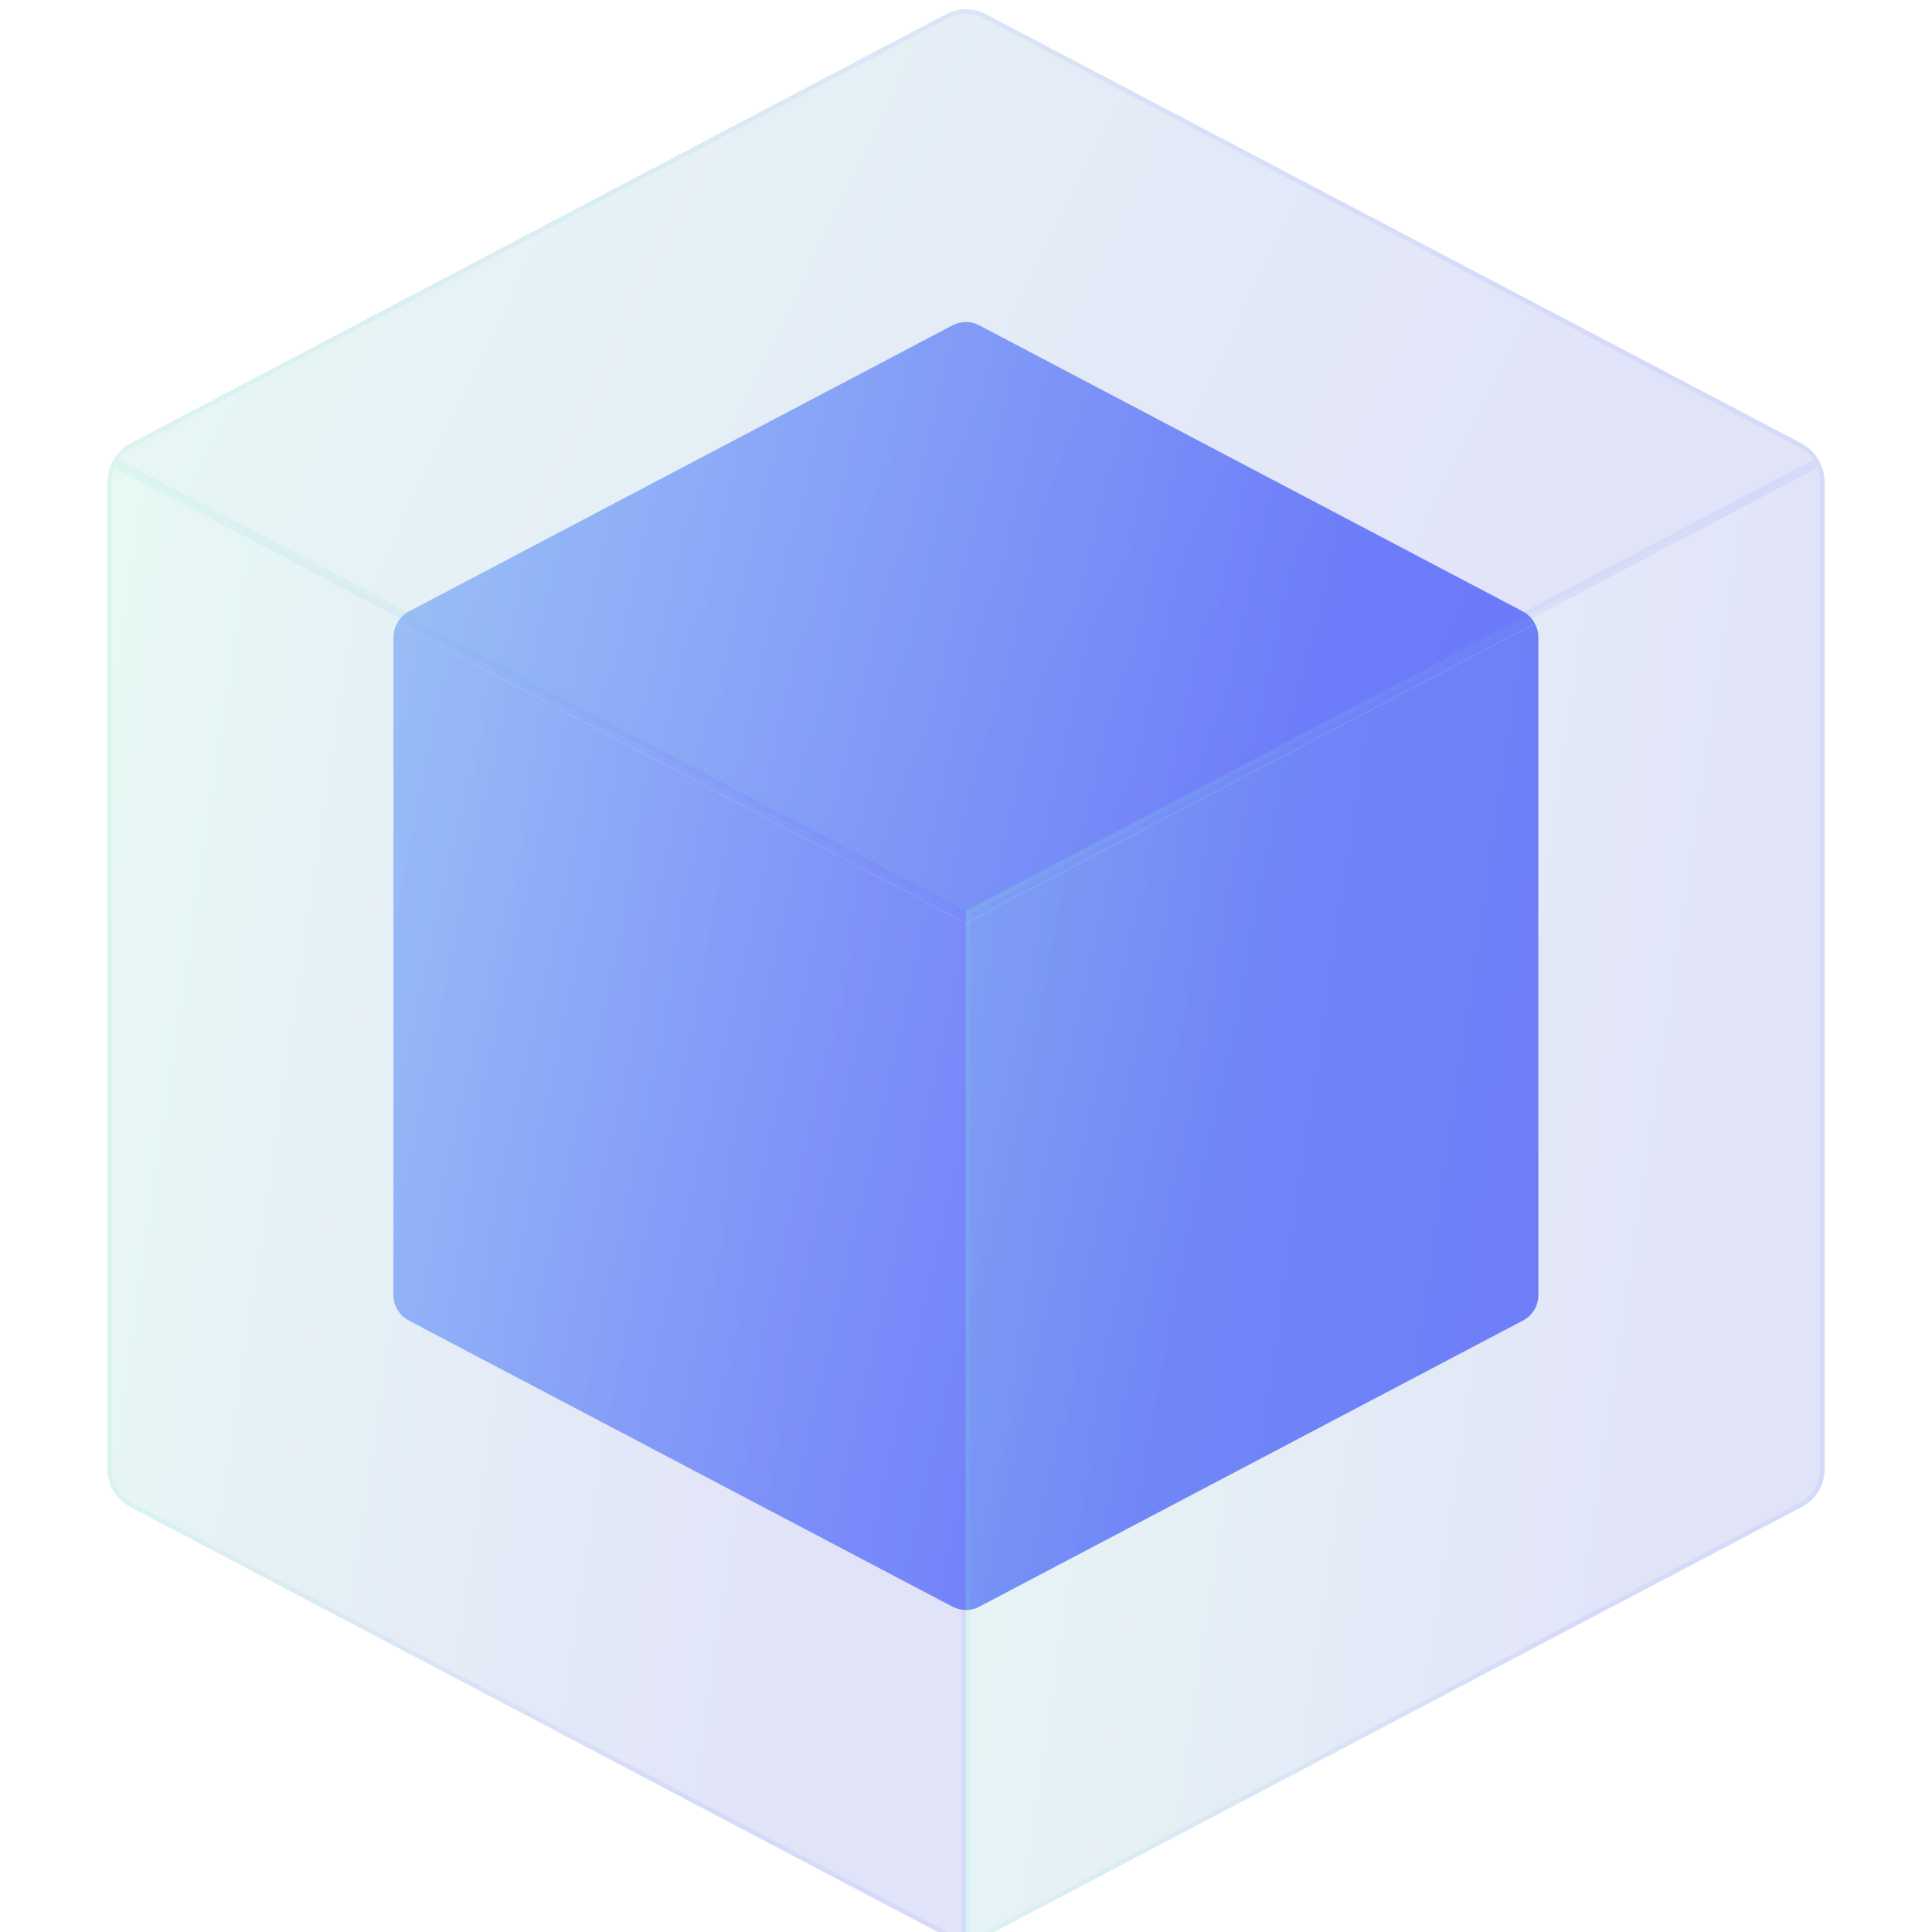 <svg width="418" height="418" viewBox="0 0 418 418" fill="none" xmlns="http://www.w3.org/2000/svg">
<g opacity="0.7">
<path d="M332.082 134.92C331.513 133.81 330.622 132.899 329.524 132.307L211.863 70.38C210.974 69.912 209.983 69.667 208.977 69.667C207.972 69.667 206.981 69.912 206.092 70.38L88.431 132.307C87.336 132.899 86.444 133.807 85.873 134.914L208.977 199.713L332.082 134.92Z" fill="url(#paint0_linear_6667_6485)"/>
<path d="M208.977 199.713L208.983 348.334C209.988 348.334 210.979 348.09 211.869 347.622L329.529 285.695C330.527 285.17 331.363 284.381 331.946 283.416C332.529 282.45 332.837 281.343 332.836 280.215V137.785C332.826 136.782 332.563 135.8 332.082 134.92L208.977 199.713Z" fill="url(#paint1_linear_6667_6485)"/>
<path d="M85.873 134.914C85.394 135.797 85.138 136.781 85.125 137.785V280.215C85.125 281.344 85.433 282.45 86.015 283.416C86.598 284.382 87.434 285.17 88.432 285.696L206.093 347.622C206.983 348.09 207.977 348.334 208.983 348.334L208.977 199.713L85.873 134.914Z" fill="url(#paint2_linear_6667_6485)"/>
<g filter="url(#filter0_bi_6667_6485)">
<path d="M393.65 97.879C392.797 96.213 391.46 94.847 389.813 93.959L213.325 1.07C211.991 0.367 210.505 0 208.997 0C207.488 0 206.003 0.367 204.668 1.07L28.18 93.959C26.537 94.847 25.2 96.21 24.344 97.869L208.997 195.068L393.65 97.879Z" fill="#1D1D1D" fill-opacity="0.05"/>
<path d="M393.65 97.879C392.797 96.213 391.46 94.847 389.813 93.959L213.325 1.07C211.991 0.367 210.505 0 208.997 0C207.488 0 206.003 0.367 204.668 1.07L28.18 93.959C26.537 94.847 25.2 96.21 24.344 97.869L208.997 195.068L393.65 97.879Z" fill="url(#paint3_linear_6667_6485)" fill-opacity="0.2"/>
<path d="M25.028 97.664C25.838 96.291 27.008 95.161 28.416 94.4C28.416 94.399 28.417 94.399 28.418 94.398L204.901 1.513L204.901 1.513C206.164 0.848 207.57 0.5 208.997 0.5C210.424 0.5 211.83 0.848 213.092 1.513L213.092 1.513L389.576 94.399C389.577 94.399 389.578 94.4 389.579 94.4C390.989 95.162 392.16 96.295 392.967 97.673L208.997 194.503L25.028 97.664Z" stroke="url(#paint4_linear_6667_6485)" stroke-opacity="0.1"/>
</g>
<g filter="url(#filter1_bi_6667_6485)">
<path d="M209 195.064V417.996C210.508 417.997 211.994 417.63 213.329 416.928L389.817 324.04C391.314 323.251 392.567 322.069 393.441 320.62C394.315 319.171 394.777 317.511 394.777 315.819V102.176C394.761 100.672 394.375 99.195 393.653 97.875L209 195.064Z" fill="#1D1D1D" fill-opacity="0.05"/>
<path d="M209 195.064V417.996C210.508 417.997 211.994 417.63 213.329 416.928L389.817 324.04C391.314 323.251 392.567 322.069 393.441 320.62C394.315 319.171 394.777 317.511 394.777 315.819V102.176C394.761 100.672 394.375 99.195 393.653 97.875L209 195.064Z" fill="url(#paint5_linear_6667_6485)" fill-opacity="0.2"/>
<path d="M393.438 98.553C393.976 99.685 394.263 100.921 394.277 102.178V315.819C394.277 317.42 393.84 318.991 393.013 320.362C392.186 321.732 391 322.851 389.584 323.597L213.096 416.486C211.981 417.072 210.754 417.411 209.5 417.482V195.366L393.438 98.553Z" stroke="url(#paint6_linear_6667_6485)" stroke-opacity="0.1"/>
</g>
<g filter="url(#filter2_bi_6667_6485)">
<path d="M24.343 97.867C23.624 99.191 23.238 100.671 23.219 102.177V315.821C23.218 317.513 23.68 319.173 24.554 320.621C25.429 322.07 26.682 323.253 28.179 324.041L204.667 416.93C206.002 417.632 207.487 417.999 208.996 417.998V195.066L24.343 97.867Z" fill="#1D1D1D" fill-opacity="0.05"/>
<path d="M24.343 97.867C23.624 99.191 23.238 100.671 23.219 102.177V315.821C23.218 317.513 23.68 319.173 24.554 320.621C25.429 322.07 26.682 323.253 28.179 324.041L204.667 416.93C206.002 417.632 207.487 417.999 208.996 417.998V195.066L24.343 97.867Z" fill="url(#paint7_linear_6667_6485)" fill-opacity="0.2"/>
<path d="M23.719 315.821V102.18C23.736 100.921 24.023 99.682 24.559 98.546L208.496 195.367V417.484C207.241 417.413 206.015 417.074 204.9 416.487L28.412 323.599C26.995 322.853 25.81 321.734 24.983 320.363C24.155 318.992 23.718 317.422 23.719 315.821Z" stroke="url(#paint8_linear_6667_6485)" stroke-opacity="0.1"/>
</g>
</g>
<defs>
<filter id="filter0_bi_6667_6485" x="12.344" y="-12" width="393.305" height="219.068" filterUnits="userSpaceOnUse" color-interpolation-filters="sRGB">
<feFlood flood-opacity="0" result="BackgroundImageFix"/>
<feGaussianBlur in="BackgroundImageFix" stdDeviation="6"/>
<feComposite in2="SourceAlpha" operator="in" result="effect1_backgroundBlur_6667_6485"/>
<feBlend mode="normal" in="SourceGraphic" in2="effect1_backgroundBlur_6667_6485" result="shape"/>
<feColorMatrix in="SourceAlpha" type="matrix" values="0 0 0 0 0 0 0 0 0 0 0 0 0 0 0 0 0 0 127 0" result="hardAlpha"/>
<feOffset dy="2"/>
<feGaussianBlur stdDeviation="4"/>
<feComposite in2="hardAlpha" operator="arithmetic" k2="-1" k3="1"/>
<feColorMatrix type="matrix" values="0 0 0 0 1 0 0 0 0 1 0 0 0 0 1 0 0 0 0.15 0"/>
<feBlend mode="normal" in2="shape" result="effect2_innerShadow_6667_6485"/>
</filter>
<filter id="filter1_bi_6667_6485" x="197" y="85.875" width="209.777" height="344.121" filterUnits="userSpaceOnUse" color-interpolation-filters="sRGB">
<feFlood flood-opacity="0" result="BackgroundImageFix"/>
<feGaussianBlur in="BackgroundImageFix" stdDeviation="6"/>
<feComposite in2="SourceAlpha" operator="in" result="effect1_backgroundBlur_6667_6485"/>
<feBlend mode="normal" in="SourceGraphic" in2="effect1_backgroundBlur_6667_6485" result="shape"/>
<feColorMatrix in="SourceAlpha" type="matrix" values="0 0 0 0 0 0 0 0 0 0 0 0 0 0 0 0 0 0 127 0" result="hardAlpha"/>
<feOffset dy="2"/>
<feGaussianBlur stdDeviation="4"/>
<feComposite in2="hardAlpha" operator="arithmetic" k2="-1" k3="1"/>
<feColorMatrix type="matrix" values="0 0 0 0 1 0 0 0 0 1 0 0 0 0 1 0 0 0 0.15 0"/>
<feBlend mode="normal" in2="shape" result="effect2_innerShadow_6667_6485"/>
</filter>
<filter id="filter2_bi_6667_6485" x="11.219" y="85.867" width="209.777" height="344.131" filterUnits="userSpaceOnUse" color-interpolation-filters="sRGB">
<feFlood flood-opacity="0" result="BackgroundImageFix"/>
<feGaussianBlur in="BackgroundImageFix" stdDeviation="6"/>
<feComposite in2="SourceAlpha" operator="in" result="effect1_backgroundBlur_6667_6485"/>
<feBlend mode="normal" in="SourceGraphic" in2="effect1_backgroundBlur_6667_6485" result="shape"/>
<feColorMatrix in="SourceAlpha" type="matrix" values="0 0 0 0 0 0 0 0 0 0 0 0 0 0 0 0 0 0 127 0" result="hardAlpha"/>
<feOffset dy="2"/>
<feGaussianBlur stdDeviation="4"/>
<feComposite in2="hardAlpha" operator="arithmetic" k2="-1" k3="1"/>
<feColorMatrix type="matrix" values="0 0 0 0 1 0 0 0 0 1 0 0 0 0 1 0 0 0 0.15 0"/>
<feBlend mode="normal" in2="shape" result="effect2_innerShadow_6667_6485"/>
</filter>
<linearGradient id="paint0_linear_6667_6485" x1="85.125" y1="69.667" x2="380.678" y2="136.377" gradientUnits="userSpaceOnUse">
<stop stop-color="#75A5FF"/>
<stop offset="0.703" stop-color="#2339FF"/>
</linearGradient>
<linearGradient id="paint1_linear_6667_6485" x1="85.125" y1="69.667" x2="380.678" y2="136.377" gradientUnits="userSpaceOnUse">
<stop stop-color="#75A5FF"/>
<stop offset="0.703" stop-color="#2339FF"/>
</linearGradient>
<linearGradient id="paint2_linear_6667_6485" x1="85.125" y1="69.667" x2="380.678" y2="136.377" gradientUnits="userSpaceOnUse">
<stop stop-color="#75A5FF"/>
<stop offset="0.703" stop-color="#2339FF"/>
</linearGradient>
<linearGradient id="paint3_linear_6667_6485" x1="24.344" y1="0" x2="400.496" y2="180.825" gradientUnits="userSpaceOnUse">
<stop stop-color="#87FFE1"/>
<stop offset="0.776" stop-color="#5C6DFF"/>
</linearGradient>
<linearGradient id="paint4_linear_6667_6485" x1="35.885" y1="8.867" x2="393.65" y2="8.867" gradientUnits="userSpaceOnUse">
<stop stop-color="#3CDEB6"/>
<stop offset="0.656" stop-color="#364AFF"/>
</linearGradient>
<linearGradient id="paint5_linear_6667_6485" x1="209" y1="97.875" x2="436.998" y2="131.472" gradientUnits="userSpaceOnUse">
<stop stop-color="#87FFE1"/>
<stop offset="0.776" stop-color="#5C6DFF"/>
</linearGradient>
<linearGradient id="paint6_linear_6667_6485" x1="214.806" y1="112.426" x2="394.777" y2="112.426" gradientUnits="userSpaceOnUse">
<stop stop-color="#3CDEB6"/>
<stop offset="0.656" stop-color="#364AFF"/>
</linearGradient>
<linearGradient id="paint7_linear_6667_6485" x1="23.219" y1="97.867" x2="251.217" y2="131.463" gradientUnits="userSpaceOnUse">
<stop stop-color="#87FFE1"/>
<stop offset="0.776" stop-color="#5C6DFF"/>
</linearGradient>
<linearGradient id="paint8_linear_6667_6485" x1="29.024" y1="112.419" x2="208.996" y2="112.419" gradientUnits="userSpaceOnUse">
<stop stop-color="#3CDEB6"/>
<stop offset="0.656" stop-color="#364AFF"/>
</linearGradient>
</defs>
</svg>
